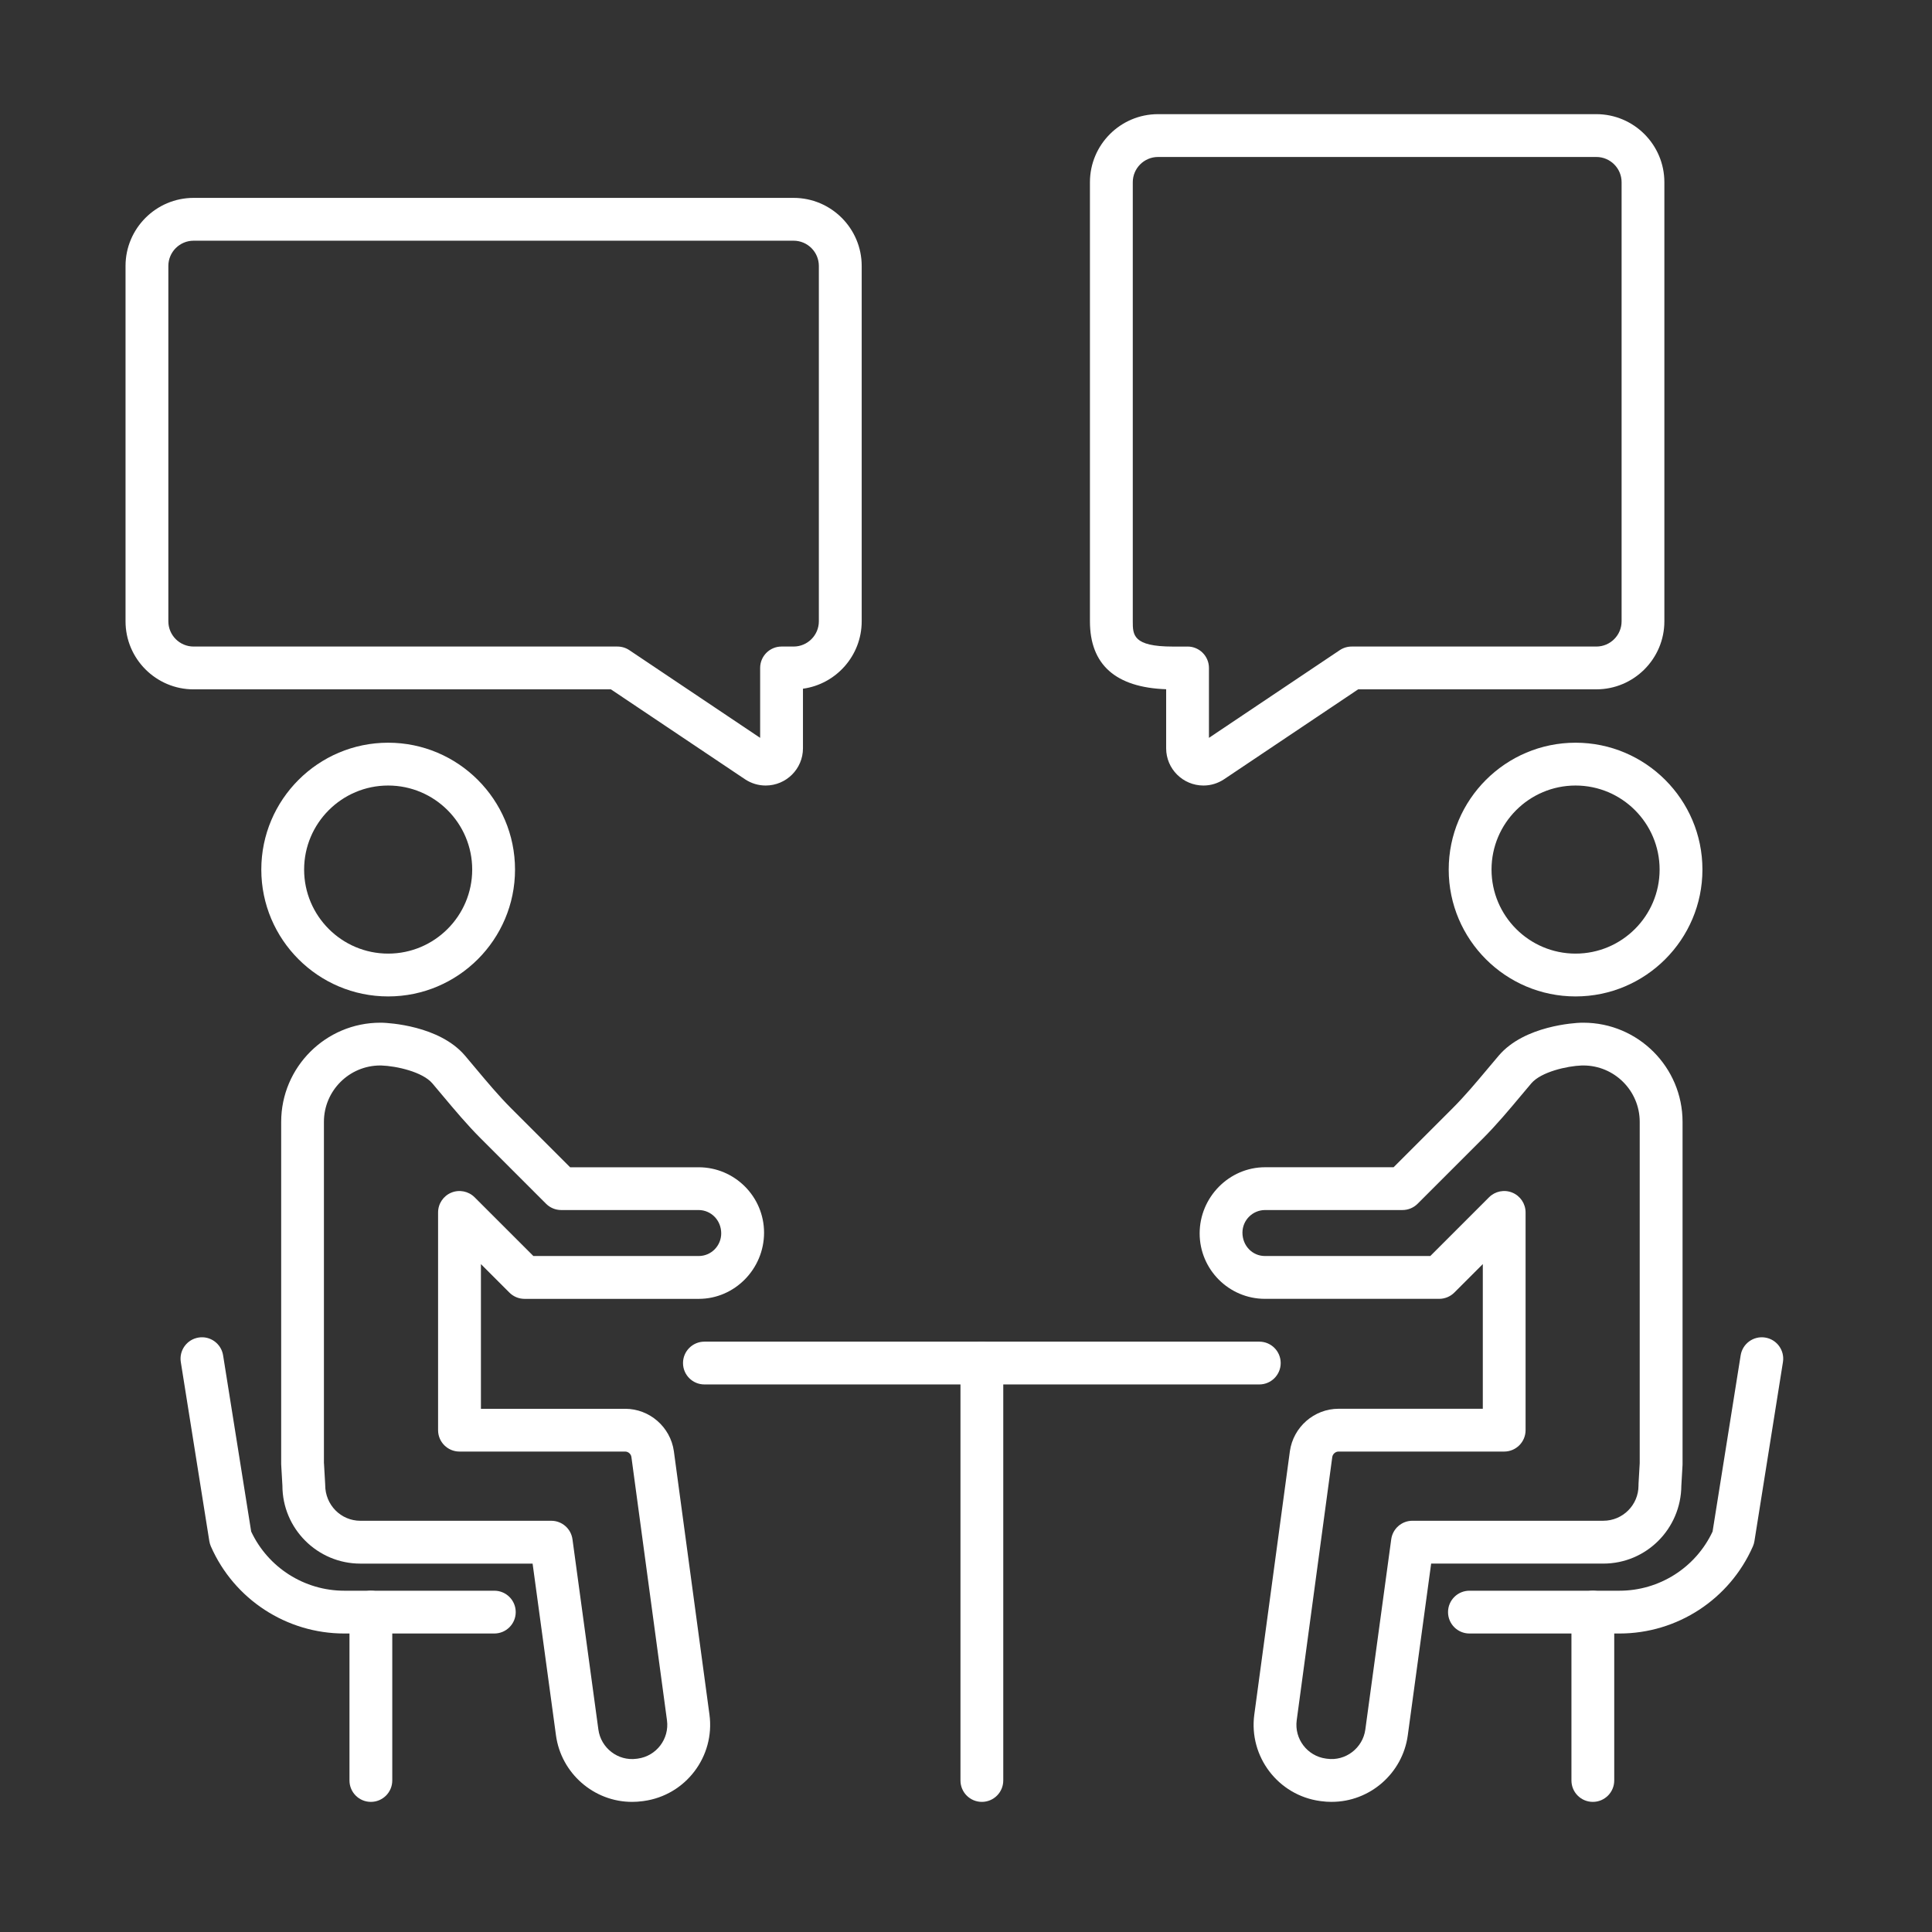 <?xml version="1.0" encoding="UTF-8"?><svg id="Layer_2" xmlns="http://www.w3.org/2000/svg" viewBox="0 0 800 800"><rect x="0" y="0" width="800" height="800" fill="#333333" stroke="none"/><defs><style>.cls-1{fill:none;}.cls-2{fill:#fff;}</style></defs><g id="icon-referrals"><g><g><g><path class="cls-2" d="M160.73,412.6c-28.96,0-52.53-23.56-52.53-52.53s23.56-52.53,52.53-52.53,52.53,23.56,52.53,52.53-23.56,52.53-52.53,52.53Zm0-87.33c-19.19,0-34.8,15.61-34.8,34.8s15.61,34.8,34.8,34.8,34.8-15.61,34.8-34.8-15.61-34.8-34.8-34.8Z"/><path class="cls-2" d="M261.72,746.12c-15.82,0-29.36-11.84-31.5-27.53l-9.68-71.13h-71.31c-17.8,0-32.29-14.48-32.29-32.29l-.49-8.48c-.01-.17-.02-.34-.02-.51v-141.63c0-22.64,18.42-41.07,41.07-41.07h.65c2.67,.08,23.77,1.14,34.41,13.65,1.45,1.7,2.88,3.41,4.31,5.13,4.96,5.92,9.65,11.52,14.82,16.7l24.38,24.38h53.21c14.94,0,27.1,12.15,27.1,27.1s-12.12,27.39-27.03,27.39h-72.15c-2.35,0-4.6-.93-6.27-2.6l-11.79-11.79v59.91h59.75c10.07,0,18.73,7.54,20.14,17.54l14.74,109.07c2.35,17.39-9.88,33.45-27.27,35.81l-.46,.06c-1.42,.19-2.88,.29-4.31,.29Zm-127.57-140.21l.49,8.5c.01,.17,.02,.34,.02,.51,0,8.27,6.53,14.8,14.56,14.8h79.05c4.43,0,8.18,3.27,8.78,7.67l10.73,78.8c1.03,7.58,8.09,13.15,15.86,12.07l.46-.06c7.7-1.05,13.12-8.17,12.08-15.87l-14.73-109.03c-.17-1.24-1.31-2.24-2.58-2.24h-68.61c-4.9,0-8.86-3.97-8.86-8.86v-90.16c0-3.58,2.16-6.82,5.47-8.19,3.31-1.37,7.12-.61,9.66,1.92l24.33,24.32h68.48c5.13,0,9.3-4.21,9.3-9.38,0-5.46-4.21-9.66-9.38-9.66h-56.88c-2.35,0-4.6-.93-6.27-2.6l-26.97-26.97c-5.73-5.73-10.89-11.9-15.88-17.85-1.41-1.68-2.81-3.36-4.23-5.03-4.05-4.76-14.83-7.2-21.2-7.41h-.36c-12.87,0-23.34,10.47-23.34,23.34v141.37Z"/></g><path class="cls-2" d="M521.45,573.27h-229.77c-4.9,0-8.86-3.97-8.86-8.86s3.97-8.86,8.86-8.86h229.77c4.9,0,8.86,3.97,8.86,8.86s-3.97,8.86-8.86,8.86Z"/><path class="cls-2" d="M406.57,746.12c-4.9,0-8.86-3.97-8.86-8.86v-172.84c0-4.9,3.97-8.86,8.86-8.86s8.86,3.97,8.86,8.86v172.84c0,4.89-3.97,8.86-8.86,8.86Z"/><path class="cls-2" d="M204.68,676.4h-62.12c-23.93,0-45.62-14.16-55.24-36.07-.3-.7-.52-1.42-.64-2.17l-11.81-74.16c-.77-4.84,2.52-9.38,7.36-10.15,4.82-.79,9.38,2.52,10.15,7.36l11.63,72.98c7.01,14.91,22.02,24.49,38.56,24.49h62.12c4.9,0,8.86,3.97,8.86,8.86s-3.97,8.86-8.86,8.86Z"/><path class="cls-2" d="M153.57,746.12c-4.89,0-8.86-3.97-8.86-8.86v-69.71c0-4.9,3.97-8.86,8.86-8.86s8.86,3.97,8.86,8.86v69.71c0,4.89-3.97,8.86-8.86,8.86Z"/><g><path class="cls-2" d="M652.41,412.6c-28.96,0-52.53-23.56-52.53-52.53s23.57-52.53,52.53-52.53,52.53,23.56,52.53,52.53-23.56,52.53-52.53,52.53Zm0-87.33c-19.19,0-34.8,15.61-34.8,34.8s15.61,34.8,34.8,34.8,34.8-15.61,34.8-34.8-15.61-34.8-34.8-34.8Z"/><path class="cls-2" d="M551.41,746.12c-1.43,0-2.88-.1-4.31-.29l-.46-.06c-17.38-2.36-29.61-18.43-27.26-35.81l14.73-109.03c1.42-10.05,10.07-17.59,20.15-17.59h59.74v-59.91l-11.79,11.79c-1.66,1.66-3.92,2.6-6.27,2.6h-72.16c-14.9,0-27.03-12.16-27.03-27.1s12.16-27.39,27.1-27.39h53.21l24.38-24.38c5.17-5.17,9.85-10.76,14.8-16.67,1.44-1.72,2.88-3.44,4.34-5.15,10.64-12.52,31.75-13.57,34.12-13.65h.94c22.65,0,41.07,18.42,41.07,41.06v141.63c0,.17,0,.34-.01,.51l-.49,8.52c-.15,17.91-14.58,32.25-32.29,32.25h-71.31l-9.68,71.13c-2.14,15.7-15.68,27.53-31.5,27.53Zm2.84-145.06c-1.27,0-2.41,1.01-2.59,2.29l-14.72,108.97c-1.04,7.71,4.38,14.83,12.09,15.87l.46,.06c7.72,1.09,14.83-4.48,15.86-12.07l10.73-78.8c.6-4.39,4.35-7.67,8.78-7.67h79.05c8.03,0,14.56-6.53,14.56-14.56,0-.17,0-.58,.01-.75l.49-8.5v-141.37c0-12.87-10.47-23.34-23.34-23.34h-.65c-6.07,.21-16.86,2.65-20.9,7.41-1.43,1.68-2.84,3.37-4.25,5.05-4.98,5.95-10.13,12.1-15.85,17.83l-26.98,26.97c-1.66,1.66-3.92,2.6-6.27,2.6h-56.88c-5.17,0-9.38,4.2-9.38,9.37,0,5.46,4.17,9.67,9.3,9.67h68.49l24.32-24.32c2.53-2.53,6.34-3.3,9.66-1.92,3.31,1.37,5.47,4.6,5.47,8.19v90.16c0,4.89-3.97,8.86-8.86,8.86h-68.61Z"/></g><path class="cls-2" d="M670.58,676.4h-62.12c-4.9,0-8.86-3.97-8.86-8.86s3.97-8.86,8.86-8.86h62.12c16.54,0,31.56-9.58,38.56-24.49l11.63-72.98c.77-4.83,5.3-8.13,10.15-7.36,4.83,.77,8.13,5.31,7.36,10.15l-11.81,74.16c-.12,.75-.33,1.47-.64,2.17-9.63,21.91-31.31,36.07-55.24,36.07Z"/><path class="cls-2" d="M659.56,746.12c-4.9,0-8.86-3.97-8.86-8.86v-69.71c0-4.9,3.97-8.86,8.86-8.86s8.86,3.97,8.86,8.86v69.71c0,4.89-3.97,8.86-8.86,8.86Z"/></g><path class="cls-2" d="M317.03,325.27c-3.03,0-5.98-.9-8.53-2.59l-55.53-37.23H80.17c-15.54,0-28.19-12.64-28.19-28.18V110.13c0-15.54,12.65-28.19,28.19-28.19h248.45c15.54,0,28.19,12.64,28.19,28.19v147.13c0,14.23-10.6,26.03-24.32,27.92v24.69c0,8.49-6.93,15.4-15.45,15.4ZM80.17,99.67c-5.77,0-10.46,4.69-10.46,10.46v147.13c0,5.77,4.69,10.46,10.46,10.46H255.66c1.76,0,3.48,.52,4.94,1.5l54.16,36.31v-28.95c0-4.9,3.97-8.86,8.86-8.86h4.99c5.77,0,10.46-4.69,10.46-10.46V110.13c0-5.77-4.69-10.46-10.46-10.46H80.17Z"/><path class="cls-2" d="M498.33,325.27c-8.52,0-15.45-6.91-15.45-15.4v-24.47c-20.95-.74-31.56-10.2-31.56-28.14V75.46c0-15.54,12.64-28.19,28.19-28.19h181.49c15.54,0,28.18,12.64,28.18,28.19v181.8c0,15.54-12.64,28.18-28.18,28.18h-98.61l-55.51,37.22c-2.57,1.71-5.52,2.61-8.55,2.61Zm-6.59-57.55c4.89,0,8.86,3.97,8.86,8.86v28.95l54.16-36.31c1.46-.98,3.18-1.5,4.94-1.5h101.31c5.77,0,10.46-4.69,10.46-10.46V75.46c0-5.77-4.69-10.46-10.46-10.46h-181.49c-5.77,0-10.46,4.69-10.46,10.46v181.8c0,5.62,0,10.47,16.57,10.47h6.13Z"/></g><rect class="cls-1" width="800" height="800"/></g></svg>